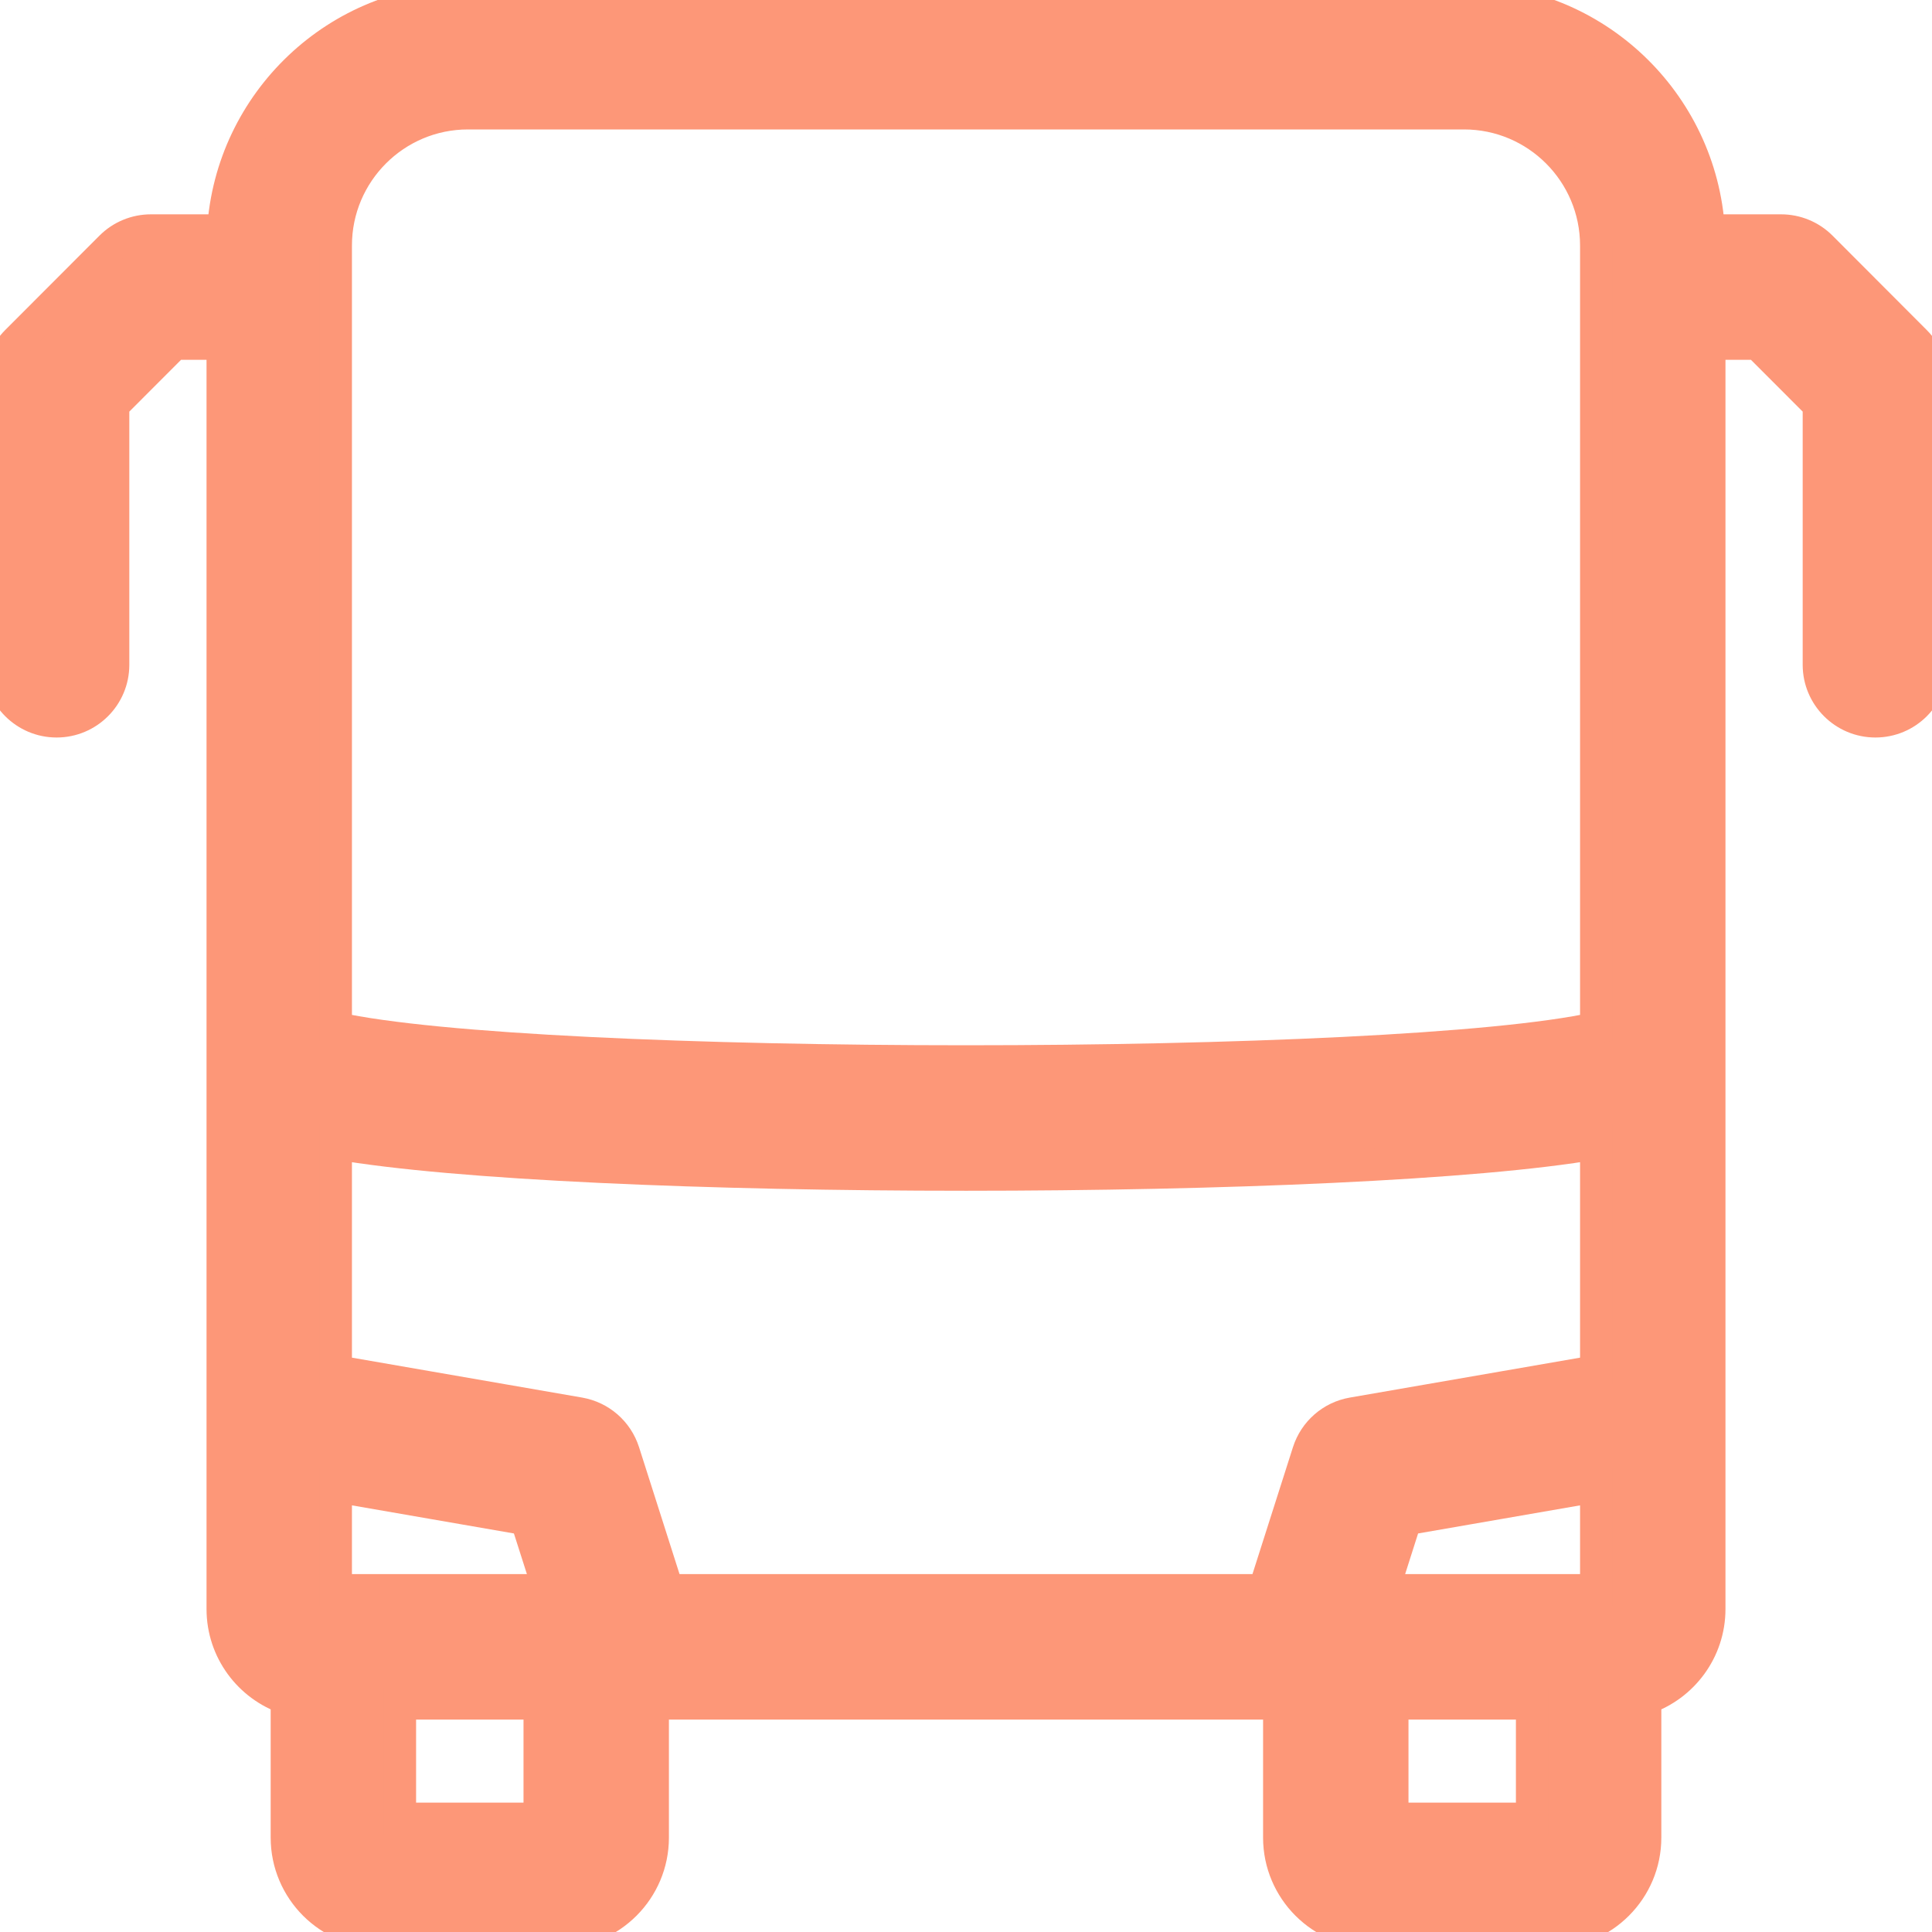 <svg width="30" height="30" viewBox="0 0 30 30" fill="none" xmlns="http://www.w3.org/2000/svg">
<path d="M29.742 5.302L28.278 3.835C28.113 3.67 27.889 3.578 27.656 3.578H26.535C26.413 1.584 24.756 0 22.734 0H7.266C5.244 0 3.587 1.584 3.465 3.578H2.344C2.111 3.578 1.887 3.67 1.722 3.835L0.257 5.302C0.093 5.467 0 5.69 0 5.924V10.323C0 10.808 0.394 11.202 0.879 11.202C1.364 11.202 1.758 10.809 1.758 10.323V6.288L2.708 5.337H3.457V24.985C3.457 25.63 3.875 26.178 4.453 26.374V28.534C4.453 29.342 5.11 30 5.918 30H8.672C9.48 30 10.137 29.342 10.137 28.534V26.452H19.863V28.534C19.863 29.342 20.52 30 21.328 30H24.082C24.89 30 25.547 29.342 25.547 28.534V26.374C26.125 26.178 26.543 25.63 26.543 24.985V5.337H27.292L28.242 6.288V10.323C28.242 10.808 28.636 11.202 29.121 11.202C29.607 11.202 30 10.809 30 10.323V5.924C30 5.69 29.907 5.467 29.742 5.302ZM24.785 24.692H21.477L21.828 23.591L24.785 23.078V24.692ZM10.369 24.692L9.685 22.548C9.585 22.235 9.321 22.005 8.998 21.948L5.215 21.292V17.753C8.93 18.403 21.077 18.402 24.785 17.753V21.292L21.002 21.948C20.679 22.004 20.415 22.235 20.315 22.548L19.631 24.692L10.369 24.692ZM5.215 24.692V23.078L8.172 23.591L8.524 24.692H5.215ZM7.266 1.76H22.734C23.865 1.76 24.785 2.68 24.785 3.812V15.964C21.685 16.653 8.313 16.653 5.215 15.964V3.812C5.215 2.68 6.135 1.76 7.266 1.76ZM6.211 28.241V26.452H8.379V28.241H6.211ZM21.621 28.241V26.452H23.789V28.241H21.621Z" fill="#FD9778" stroke="#FD9778" stroke-width="0.5"/>
</svg>
